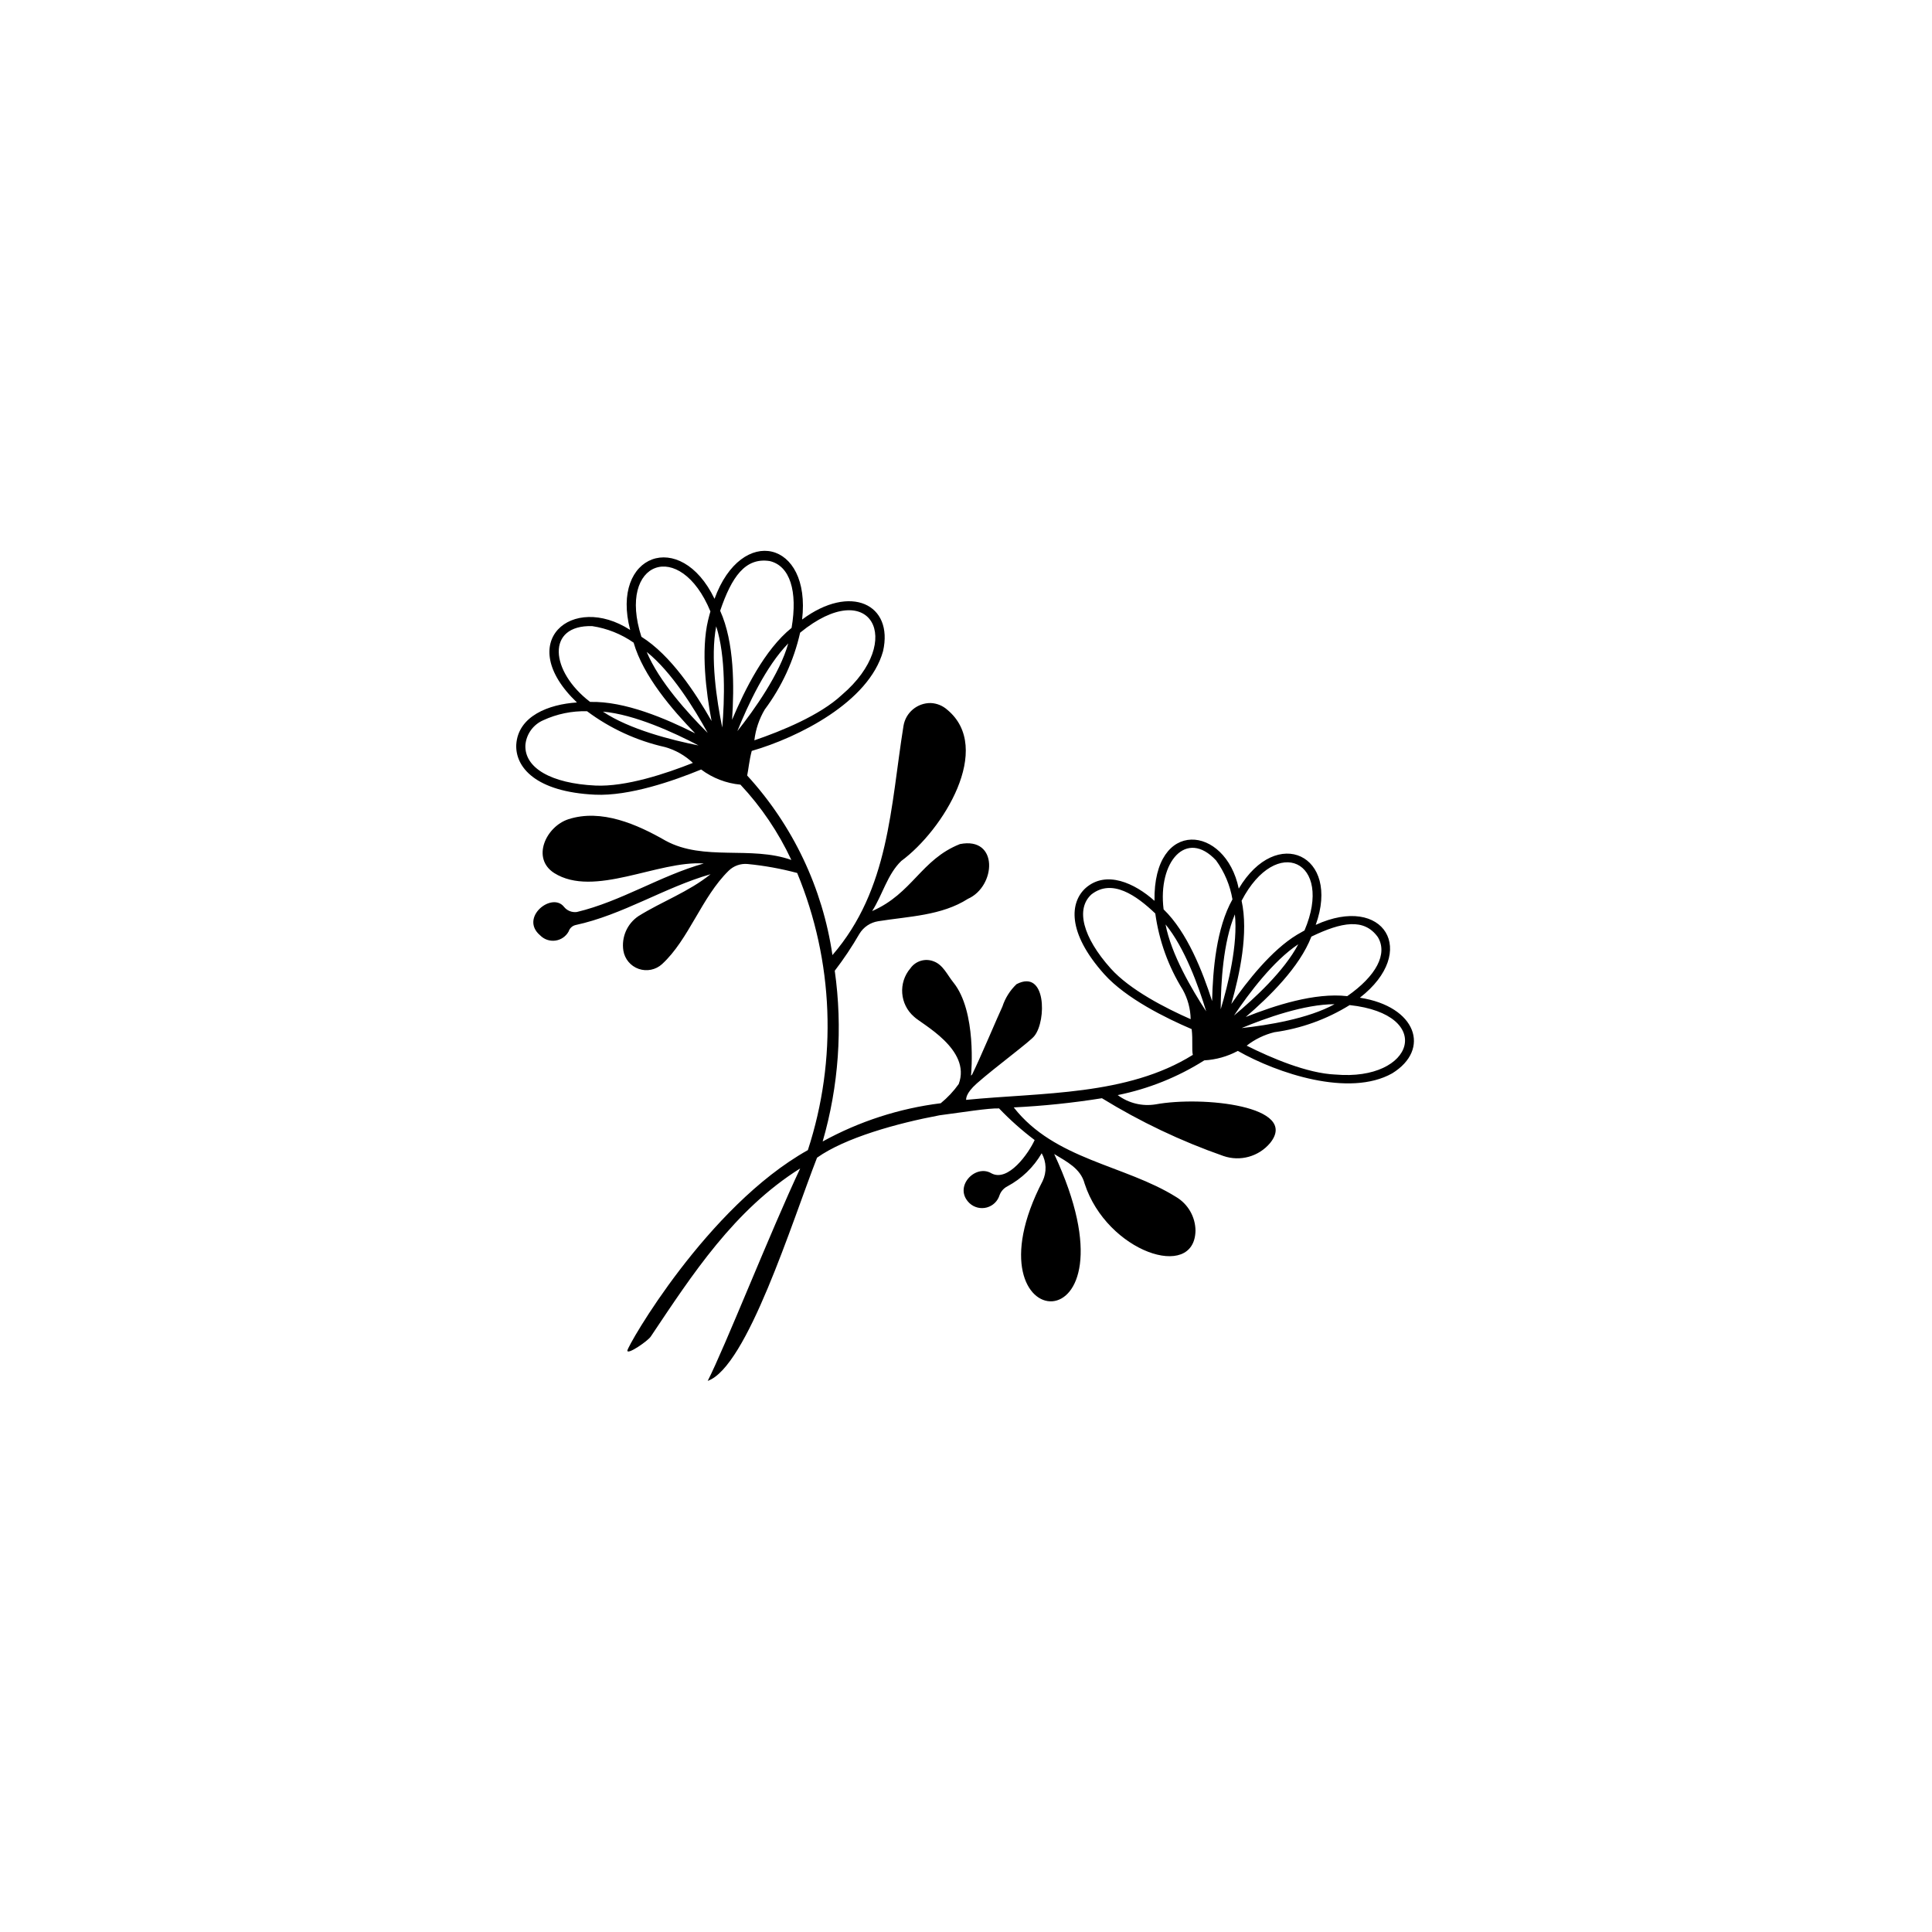 <svg xmlns="http://www.w3.org/2000/svg" width="500" height="500" viewBox="0 0 500 500"><g transform="translate(133.598,142.554)translate(116.151,107.401)rotate(0)translate(-116.151,-107.401) scale(2.603,2.603)" opacity="1"><defs class="defs"/><path transform="translate(-5.395,-7.69)" d="M23.778,29.432c-2.714,1.116 -7.129,2.662 -10.554,2.503c-5.93,-0.28 -7.93,-2.756 -7.825,-4.98c0.179,-2.843 3.234,-4.009 6.032,-4.189c-6.335,-6.039 -0.443,-10.917 5.293,-7.21c-1.986,-7.544 5.007,-10.12 8.386,-3.094c2.695,-7.412 9.624,-5.778 8.708,2.06c4.812,-3.588 9.115,-1.525 8.047,3.151c-1.409,5.054 -8.423,8.574 -13.055,9.91c-0.251,0.949 -0.323,1.827 -0.453,2.446c4.548,4.97 7.501,11.189 8.477,17.855c5.663,-6.553 5.775,-14.758 7.063,-22.782c0.213,-1.326 1.367,-2.296 2.71,-2.279c0.608,0.026 1.188,0.262 1.643,0.667c4.627,3.824 -0.422,11.979 -4.572,15.035c-1.383,1.328 -1.868,3.381 -2.898,4.982c4.018,-1.753 4.854,-5.124 8.73,-6.661c3.868,-0.764 3.597,4.197 0.798,5.442c-2.631,1.683 -5.891,1.74 -8.921,2.228c-0.783,0.121 -1.472,0.584 -1.878,1.265c-0.735,1.271 -1.551,2.494 -2.445,3.659c0.803,5.679 0.393,11.464 -1.202,16.974c3.636,-2 7.619,-3.29 11.737,-3.801c0.68,-0.554 1.283,-1.197 1.791,-1.912c1.285,-3.454 -3.726,-5.974 -4.449,-6.697c-1.418,-1.232 -1.577,-3.377 -0.357,-4.805c0.518,-0.737 1.472,-1.025 2.311,-0.696c0.946,0.348 1.35,1.345 1.955,2.09c2.344,2.884 1.788,9.026 1.759,9.274c0.036,-0.034 0.073,-0.067 0.108,-0.102c0.793,-1.595 2.577,-5.841 3.015,-6.762c0.276,-0.849 0.759,-1.615 1.406,-2.23c2.959,-1.541 2.985,3.623 1.787,5.131c-0.326,0.488 -3.9,3.113 -5.73,4.731c-1.179,1.042 -1.048,1.577 -1.076,1.642c7.541,-0.743 16.016,-0.399 22.546,-4.474c-0.124,-0.525 0.016,-1.425 -0.115,-2.561c-2.554,-1.09 -6.526,-3.043 -8.693,-5.459c-3.746,-4.186 -3.404,-7.179 -1.833,-8.584c2.037,-1.766 4.85,-0.478 6.829,1.289c-0.13,-8.282 7.071,-7.544 8.377,-1.214c3.771,-6.346 10.15,-3.338 7.653,3.604c6.789,-3.1 10.285,2.658 4.389,7.242c5.614,0.866 7.077,5.138 3.214,7.52c-4.275,2.403 -11.432,-0.003 -15.349,-2.231c-1.028,0.555 -2.167,0.875 -3.333,0.94c-2.635,1.667 -5.553,2.837 -8.61,3.453c1.08,0.807 2.442,1.139 3.773,0.922c4.681,-0.86 14.328,0.174 11.387,3.836c-1.13,1.355 -2.979,1.871 -4.647,1.297c-4.221,-1.476 -8.271,-3.401 -12.08,-5.743c-2.904,0.465 -5.831,0.769 -8.769,0.913c4.081,5.215 11.02,5.707 16.14,8.902c1.185,0.702 1.917,1.972 1.931,3.349c-0.092,5.045 -8.814,2.116 -11.023,-4.674c-0.395,-1.515 -1.803,-2.191 -3.025,-2.943c9.207,19.711 -9.326,18.438 -1.153,2.691c0.422,-0.882 0.388,-1.914 -0.09,-2.767c-0.807,1.389 -1.984,2.525 -3.4,3.283c-0.364,0.183 -0.646,0.496 -0.788,0.878c-0.182,0.6 -0.66,1.064 -1.265,1.229c-0.605,0.165 -1.252,0.008 -1.714,-0.416c-1.68,-1.595 0.564,-3.955 2.177,-2.974c1.667,0.879 3.692,-1.992 4.289,-3.313c-1.262,-0.951 -2.445,-2.003 -3.537,-3.145c-1.005,-0.042 -3.682,0.39 -5.915,0.683c-4.216,0.79 -9.405,2.236 -12.183,4.217c-2.493,6.39 -6.957,20.82 -10.87,22.19c1.712,-3.348 6.242,-14.857 9.195,-21.125c-6.566,4.132 -10.706,10.514 -14.86,16.723c-0.289,0.432 -2.324,1.845 -2.322,1.391c0.002,-0.454 7.93,-14.331 17.945,-19.933c2.942,-9.018 2.565,-18.79 -1.062,-27.554c-1.618,-0.432 -3.268,-0.731 -4.935,-0.892c-0.692,-0.063 -1.377,0.18 -1.875,0.666c-2.689,2.628 -3.957,6.834 -6.621,9.284c-0.629,0.575 -1.522,0.758 -2.326,0.478c-0.804,-0.28 -1.39,-0.979 -1.525,-1.82c-0.205,-1.331 0.373,-2.661 1.486,-3.418c2.365,-1.477 4.979,-2.401 7.185,-4.175c-4.613,1.327 -8.735,4.047 -13.436,5.057c-0.315,0.078 -0.568,0.313 -0.668,0.622c-0.268,0.5 -0.759,0.842 -1.321,0.92c-0.562,0.078 -1.127,-0.116 -1.522,-0.523c-2.072,-1.759 1.162,-4.342 2.365,-2.842c0.306,0.39 0.796,0.589 1.287,0.523c4.392,-1.048 8.268,-3.593 12.619,-4.825c-4.565,-0.309 -10.914,3.446 -14.876,0.948c-2.284,-1.472 -0.812,-4.622 1.421,-5.348c3.285,-1.057 6.834,0.511 9.668,2.139c3.789,2.057 8.46,0.479 12.494,1.912c-1.281,-2.747 -2.989,-5.274 -5.06,-7.487c-1.416,-0.133 -2.768,-0.654 -3.908,-1.506zM73.993,53.477c-0.752,-2.488 -2.136,-6.332 -4.04,-8.643c0.552,2.943 2.613,6.469 4.04,8.643zM68.932,43.746c-1.882,-1.793 -4.285,-3.491 -6.334,-1.907c-1.608,1.44 -0.88,4.264 1.901,7.371c1.908,2.133 5.462,3.95 7.951,5.045c-0.018,-1.023 -0.286,-2.026 -0.781,-2.922c-1.436,-2.308 -2.368,-4.894 -2.736,-7.587zM74.982,38.476c-2.962,-3.192 -5.813,0.144 -5.222,4.861c2.349,2.268 3.877,6.177 4.823,9.121c0.067,-3.091 0.42,-7.27 2.023,-10.115c-0.237,-1.396 -0.793,-2.719 -1.624,-3.866zM76.847,43.833c-1.166,2.758 -1.397,6.835 -1.409,9.434c0.748,-2.489 1.718,-6.455 1.409,-9.434zM91.058,46.091c-1.368,-1.904 -3.594,-1.497 -6.605,-0.046c-1.176,3.046 -4.182,5.976 -6.526,7.992c2.868,-1.137 6.854,-2.445 10.091,-2.072c2.879,-2.005 4.051,-4.202 3.04,-5.875zM86.844,59.759c7.865,0.688 9.934,-5.979 1.414,-6.905c-2.279,1.414 -4.83,2.333 -7.488,2.698c-1.001,0.247 -1.939,0.702 -2.752,1.336c2.427,1.216 6.013,2.755 8.825,2.872zM86.756,52.767c-2.994,-0.001 -6.841,1.373 -9.241,2.373c2.584,-0.279 6.617,-0.929 9.241,-2.373zM83.149,46.805c-2.495,1.654 -4.943,4.924 -6.389,7.085c2,-1.662 5.001,-4.432 6.389,-7.085zM83.018,45.862c0.256,-0.155 0.505,-0.294 0.75,-0.428c2.936,-6.9 -2.787,-9.61 -6.254,-2.955c0.703,3.188 -0.183,7.291 -1.022,10.266c1.582,-2.284 4.01,-5.36 6.526,-6.882zM24.431,25.793c-1.321,-2.408 -3.59,-6.078 -6.063,-8.052c1.214,2.922 4.114,6.118 6.063,8.052zM23.518,27.038c-2.432,-1.277 -6.353,-3.083 -9.505,-3.361c2.626,1.764 6.81,2.826 9.505,3.361zM8.083,24.534c-1,0.432 -1.682,1.378 -1.776,2.463c-0.107,2.278 2.56,3.822 6.961,4.03c3.021,0.143 7.023,-1.188 9.692,-2.251c-0.784,-0.745 -1.738,-1.286 -2.78,-1.577c-2.803,-0.629 -5.442,-1.843 -7.744,-3.561c-1.501,-0.039 -2.99,0.267 -4.354,0.896zM12.95,15.176c-4.6,-0.135 -4.199,4.486 -0.208,7.536c3.449,-0.089 7.527,1.656 10.445,3.126c-2.279,-2.342 -5.166,-5.704 -6.121,-9.02c-1.228,-0.856 -2.636,-1.418 -4.116,-1.642zM24.47,14.595c0.073,-0.308 0.152,-0.598 0.233,-0.882c-3.023,-7.325 -9.305,-5.022 -6.861,2.521c2.922,1.833 5.357,5.541 6.976,8.378c-0.549,-2.884 -1.066,-6.993 -0.349,-10.016zM25.88,25.259c0.23,-2.738 0.367,-7.052 -0.602,-10.063c-0.603,3.105 0.047,7.373 0.602,10.063zM30.6,8.707c-2.448,-0.381 -3.791,1.598 -4.929,4.942c1.423,3.143 1.403,7.579 1.185,10.839c1.269,-3.003 3.237,-6.976 5.917,-9.138c0.623,-3.654 -0.164,-6.166 -2.173,-6.643zM37.775,22.011c6.347,-5.415 2.858,-11.914 -4.154,-6.183c-0.624,2.765 -1.822,5.368 -3.516,7.64c-0.556,0.937 -0.908,1.981 -1.033,3.063c2.715,-0.927 6.531,-2.488 8.703,-4.52zM32.441,16.896c-2.219,2.255 -4.036,6.171 -5.06,8.72c1.705,-2.154 4.203,-5.674 5.06,-8.72z" fill="#000000" class="fill c1"/></g></svg>